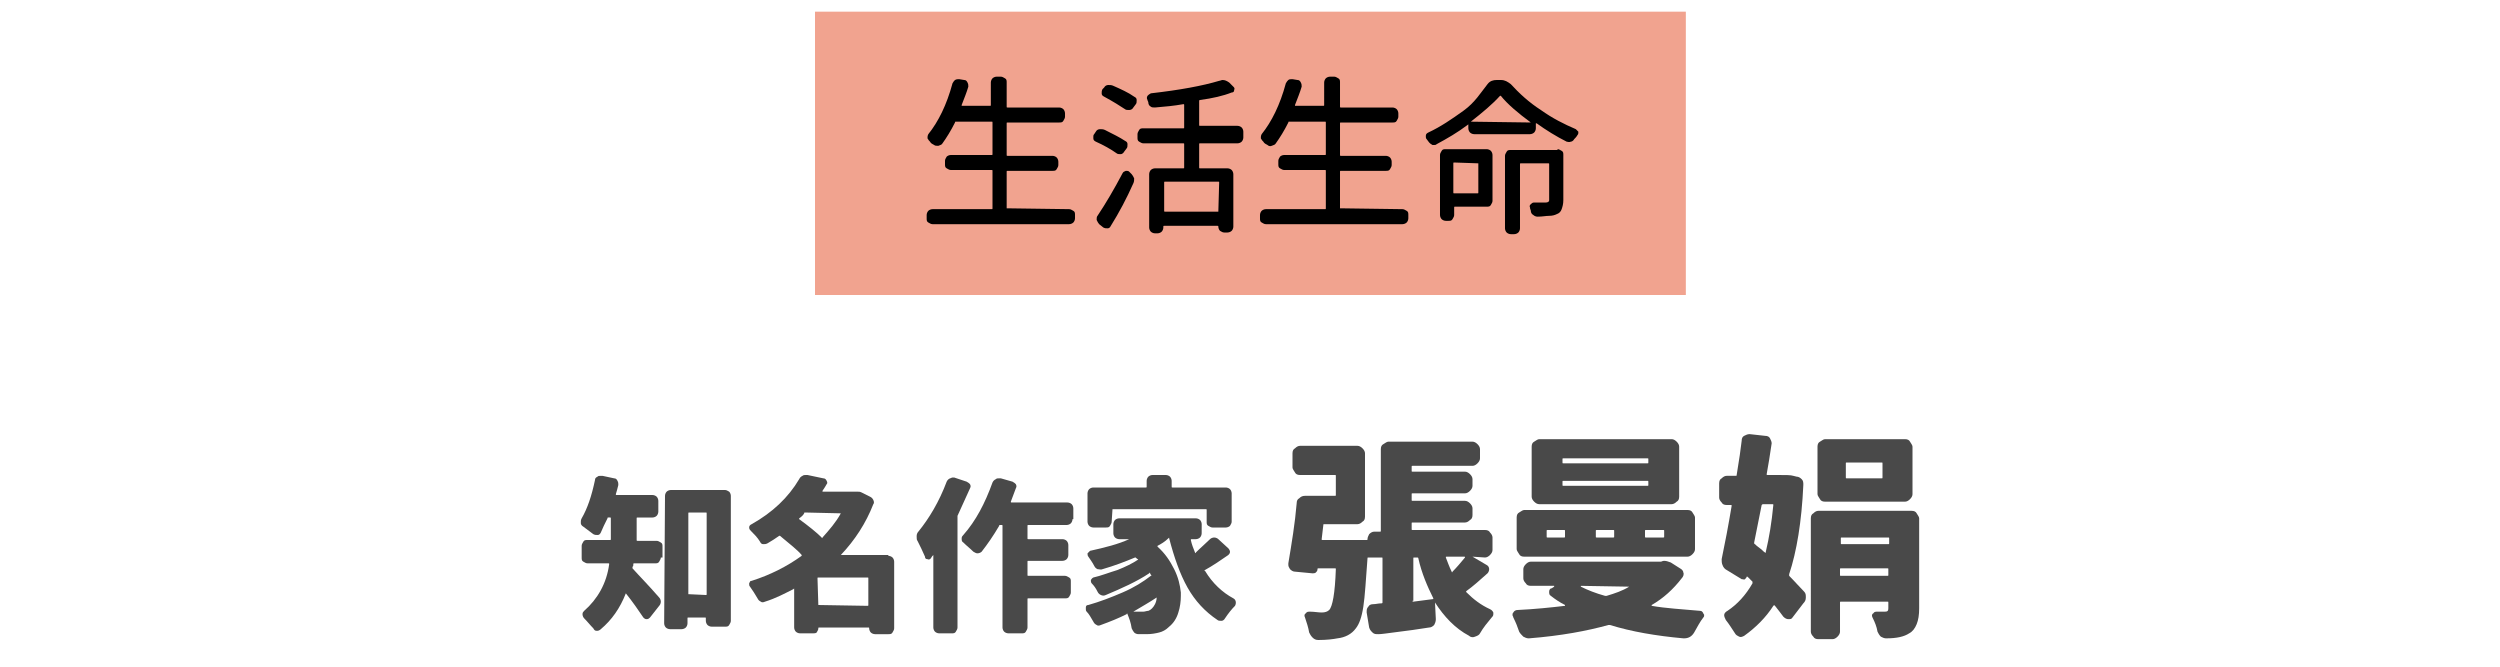 <?xml version="1.0" encoding="utf-8"?>
<!-- Generator: Adobe Illustrator 24.3.0, SVG Export Plug-In . SVG Version: 6.00 Build 0)  -->
<svg version="1.1" id="圖層_1" xmlns="http://www.w3.org/2000/svg" xmlns:xlink="http://www.w3.org/1999/xlink" x="0px" y="0px"
	 viewBox="0 0 300 80" style="enable-background:new 0 0 300 80;" xml:space="preserve">
<style type="text/css">
	.st0{fill:#494949;}
	.st1{fill:#F1A38F;}
</style>
<g>
	<g>
		<path class="st0" d="M79.3,66.9c0,0.2-0.1,0.3-0.2,0.5s-0.3,0.2-0.5,0.2h-2.5c-0.1,0-0.1,0-0.1,0.1s0,0.3-0.1,0.3
			c0,0.1,0,0.1,0,0.2c0.8,0.9,1.9,2,3.2,3.5c0.1,0.1,0.2,0.3,0.2,0.5s-0.1,0.4-0.2,0.5L78,74.1c-0.1,0.1-0.2,0.2-0.4,0.2
			c-0.2,0-0.3-0.1-0.4-0.2c-0.6-0.9-1.3-1.9-2.1-2.9l0,0l0,0c-0.7,1.8-1.7,3.2-3,4.3c-0.1,0.1-0.3,0.2-0.4,0.2h-0.1
			c-0.2,0-0.3-0.1-0.4-0.3c-0.4-0.4-0.7-0.8-1.1-1.2c-0.1-0.1-0.2-0.3-0.2-0.5s0.1-0.3,0.2-0.4c1.6-1.4,2.7-3.3,3-5.6
			c0-0.1,0-0.1-0.1-0.1h-2.5c-0.2,0-0.3-0.1-0.5-0.2s-0.2-0.3-0.2-0.5v-1.4c0-0.2,0.1-0.3,0.2-0.5s0.3-0.2,0.5-0.2h2.7
			c0.1,0,0.1,0,0.1-0.1v-0.3v-2.2c0-0.1,0-0.1-0.1-0.1H73c-0.1,0-0.1,0-0.1,0.1c-0.3,0.6-0.6,1.2-0.8,1.7c-0.1,0.2-0.2,0.3-0.4,0.3
			c-0.2,0-0.3,0-0.5-0.1c-0.4-0.3-0.8-0.6-1.2-0.9c-0.2-0.1-0.3-0.3-0.3-0.4c0-0.1,0-0.1,0-0.2c0-0.1,0-0.2,0.1-0.4
			c0.7-1.2,1.2-2.7,1.6-4.6c0-0.2,0.1-0.3,0.3-0.4c0.1-0.1,0.2-0.1,0.4-0.1c0.1,0,0.1,0,0.2,0l1.4,0.3c0.2,0,0.3,0.1,0.4,0.3
			s0.1,0.3,0.1,0.5c-0.1,0.4-0.2,0.8-0.3,1.1c0,0.1,0,0.1,0.1,0.1h4.3c0.2,0,0.4,0.1,0.5,0.2s0.2,0.3,0.2,0.5v1.3
			c0,0.2-0.1,0.4-0.2,0.5s-0.3,0.2-0.5,0.2h-1.8c-0.1,0-0.1,0-0.1,0.1v2.3v0.3c0,0.1,0,0.1,0.1,0.1h2.3c0.2,0,0.3,0.1,0.5,0.2
			s0.2,0.3,0.2,0.5v1.3H79.3z M79.8,59.5c0-0.2,0.1-0.4,0.2-0.5s0.3-0.2,0.5-0.2H87c0.2,0,0.3,0.1,0.5,0.2c0.1,0.1,0.2,0.3,0.2,0.5
			v15c0,0.2-0.1,0.3-0.2,0.5s-0.3,0.2-0.5,0.2h-1.6c-0.2,0-0.4-0.1-0.5-0.2s-0.2-0.3-0.2-0.5v-0.3c0-0.1,0-0.1-0.1-0.1h-2
			c-0.1,0-0.1,0-0.1,0.1v0.6c0,0.2-0.1,0.4-0.2,0.5s-0.3,0.2-0.5,0.2h-1.4c-0.2,0-0.4-0.1-0.5-0.2s-0.2-0.3-0.2-0.5L79.8,59.5
			L79.8,59.5z M82.6,71.3C82.6,71.3,82.6,71.4,82.6,71.3l2.1,0.1c0.1,0,0.1,0,0.1-0.1v-9.7c0-0.1,0-0.1-0.1-0.1h-2
			c-0.1,0-0.1,0-0.1,0.1V71.3z"/>
		<path class="st0" d="M106.6,66.7c0.2,0,0.4,0.1,0.5,0.2s0.2,0.3,0.2,0.5v8c0,0.2-0.1,0.3-0.2,0.5s-0.3,0.2-0.5,0.2H105
			c-0.2,0-0.4-0.1-0.5-0.2s-0.2-0.3-0.2-0.5c0-0.1,0-0.1-0.1-0.1h-5.9c-0.1,0-0.1,0-0.1,0.1c0,0.2-0.1,0.3-0.2,0.5
			C97.9,76,97.7,76,97.6,76H96c-0.2,0-0.4-0.1-0.5-0.2s-0.2-0.3-0.2-0.5v-4.6c0-0.1,0-0.1-0.1,0c-1,0.5-2.1,1.1-3.4,1.5
			c-0.2,0.1-0.4,0.1-0.5,0c-0.2-0.1-0.3-0.2-0.4-0.4c-0.3-0.5-0.6-1-0.9-1.4c-0.1-0.1-0.1-0.2-0.1-0.3V70c0.1-0.2,0.1-0.3,0.3-0.3
			c2.2-0.7,4.2-1.7,6-3v-0.1c-0.5-0.6-1.4-1.3-2.6-2.3c-0.1,0-0.1,0-0.1,0c-0.4,0.3-0.9,0.6-1.4,0.9c-0.2,0.1-0.3,0.1-0.5,0.1
			s-0.3-0.1-0.4-0.3c-0.3-0.5-0.7-0.9-1.1-1.3c-0.1-0.1-0.2-0.2-0.2-0.4s0.1-0.3,0.3-0.4c2.5-1.4,4.4-3.2,5.7-5.4
			c0.1-0.2,0.2-0.3,0.4-0.4c0.1-0.1,0.3-0.1,0.4-0.1s0.1,0,0.2,0l1.9,0.4c0.2,0,0.3,0.1,0.4,0.3s0.1,0.3,0,0.4
			c-0.1,0.2-0.3,0.5-0.5,0.8c0,0.1,0,0.1,0,0.1h3.8h0.1c0.1,0,0.2,0,0.3,0c0.2,0,0.3,0,0.5,0.1l1,0.5c0.2,0.1,0.3,0.2,0.4,0.4
			s0.1,0.4,0,0.5c-0.9,2.3-2.2,4.3-3.9,6.1l0,0l0,0h5.7L106.6,66.7L106.6,66.7z M100.9,61.6C100.9,61.6,100.9,61.5,100.9,61.6
			l-4.3-0.1c-0.1,0-0.1,0-0.1,0.1c-0.1,0.2-0.3,0.4-0.6,0.6v0.1c1.1,0.8,2.1,1.6,2.7,2.2c0,0.1,0.1,0.1,0.1,0
			C99.5,63.6,100.3,62.7,100.9,61.6z M98.2,72.6C98.2,72.6,98.3,72.6,98.2,72.6l5.9,0.1c0.1,0,0.1,0,0.1-0.1v-3.2
			c0-0.1,0-0.1-0.1-0.1h-5.9c-0.1,0-0.1,0-0.1,0.1L98.2,72.6L98.2,72.6z"/>
		<path class="st0" d="M113.6,57.8c0.1-0.2,0.2-0.3,0.4-0.4c0.1,0,0.2-0.1,0.3-0.1c0.1,0,0.1,0,0.2,0l1.5,0.5
			c0.2,0.1,0.3,0.2,0.4,0.3c0.1,0.2,0.1,0.3,0,0.5c-0.5,1.1-1,2.2-1.5,3.3c0,0.1,0,0.1,0,0.2v13.2c0,0.2-0.1,0.3-0.2,0.5
			s-0.3,0.2-0.5,0.2h-1.5c-0.2,0-0.4-0.1-0.5-0.2s-0.2-0.3-0.2-0.5v-8.7l0,0l0,0c-0.1,0.1-0.2,0.2-0.3,0.4c-0.1,0.1-0.2,0.2-0.4,0.1
			c-0.2,0-0.3-0.1-0.3-0.3c-0.3-0.7-0.6-1.3-0.9-1.9c-0.1-0.1-0.1-0.3-0.1-0.5v-0.1c0-0.2,0.1-0.4,0.2-0.5
			C111.5,62.2,112.7,60.2,113.6,57.8z M128.7,62.3c0,0.2-0.1,0.4-0.2,0.5c-0.1,0.1-0.3,0.2-0.5,0.2h-4.6c-0.1,0-0.1,0-0.1,0.1v1.5
			c0,0.1,0,0.1,0.1,0.1h4.1c0.2,0,0.4,0.1,0.5,0.2c0.1,0.1,0.2,0.3,0.2,0.5v1.2c0,0.2-0.1,0.4-0.2,0.5s-0.3,0.2-0.5,0.2h-4.1
			c-0.1,0-0.1,0-0.1,0.1V69c0,0.1,0,0.1,0.1,0.1h4.4c0.2,0,0.3,0.1,0.5,0.2s0.2,0.3,0.2,0.5v1.3c0,0.2-0.1,0.3-0.2,0.5
			s-0.3,0.2-0.5,0.2h-4.4c-0.1,0-0.1,0-0.1,0.1v3.4c0,0.2-0.1,0.3-0.2,0.5s-0.3,0.2-0.5,0.2H121c-0.2,0-0.4-0.1-0.5-0.2
			s-0.2-0.3-0.2-0.5V63.1c0-0.1,0-0.1-0.1-0.1H120c-0.1,0-0.1,0-0.1,0.1c-0.7,1.2-1.4,2.2-2.1,3.1c-0.1,0.1-0.3,0.2-0.5,0.2
			s-0.3-0.1-0.5-0.2c-0.4-0.4-0.8-0.7-1.2-1.1c-0.2-0.1-0.2-0.3-0.2-0.5s0.1-0.3,0.2-0.4c1.5-1.7,2.6-3.8,3.5-6.3
			c0.1-0.2,0.2-0.3,0.4-0.4c0.1-0.1,0.2-0.1,0.4-0.1c0.1,0,0.1,0,0.2,0l1.4,0.4c0.2,0.1,0.3,0.2,0.4,0.3c0.1,0.2,0.1,0.3,0,0.5
			c-0.2,0.5-0.4,1.1-0.6,1.6c0,0.1,0,0.1,0.1,0.1h6.7c0.2,0,0.4,0.1,0.5,0.2c0.1,0.1,0.2,0.3,0.2,0.5v1.3
			C128.8,62.3,128.7,62.3,128.7,62.3z"/>
		<path class="st0" d="M145.2,64.7c0.1-0.1,0.3-0.2,0.5-0.2s0.4,0.1,0.5,0.2l1.2,1.1c0.1,0.1,0.2,0.3,0.2,0.4c0,0.2-0.1,0.3-0.2,0.4
			c-1,0.7-1.9,1.3-2.8,1.8c-0.1,0-0.1,0.1,0,0.1c0.9,1.5,2.1,2.6,3.4,3.3c0.2,0.1,0.3,0.3,0.3,0.5c0,0.1,0,0.2-0.1,0.4
			c-0.4,0.4-0.8,0.9-1.2,1.5c-0.1,0.2-0.3,0.3-0.4,0.3c-0.2,0-0.4,0-0.5-0.1c-1.5-1-2.7-2.3-3.6-3.9c-0.9-1.6-1.6-3.6-2.2-5.9
			c0-0.1,0-0.1-0.1,0c-0.4,0.4-0.9,0.7-1.3,0.9v0.1c0.9,0.8,1.5,1.7,2,2.7s0.7,1.9,0.8,2.8c0,0.1,0,0.3,0,0.4c0,0.7-0.1,1.4-0.3,2
			c-0.2,0.7-0.6,1.3-1.1,1.7c-0.4,0.4-0.8,0.6-1.2,0.7s-0.9,0.2-1.5,0.2c-0.1,0-0.3,0-0.4,0c-0.2,0-0.4,0-0.6,0
			c-0.2,0-0.4-0.1-0.5-0.2s-0.2-0.3-0.3-0.5c-0.1-0.7-0.3-1.2-0.5-1.7c0-0.1-0.1-0.1-0.1,0c-1,0.5-2,0.9-3.1,1.3
			c-0.2,0.1-0.4,0.1-0.5,0c-0.2-0.1-0.3-0.2-0.4-0.4c-0.3-0.5-0.5-0.9-0.8-1.2c-0.1-0.1-0.1-0.2-0.1-0.3c0-0.1,0-0.1,0-0.2
			c0-0.2,0.1-0.3,0.3-0.3c1.4-0.4,2.7-0.9,4.1-1.5c1.4-0.6,2.5-1.3,3.4-2c0.1,0,0.1-0.1,0-0.1c0-0.1-0.1-0.2-0.1-0.2
			c0-0.1-0.1-0.1-0.1,0c-1.5,1-3.3,1.8-5.2,2.6c-0.2,0.1-0.4,0.1-0.6,0c-0.2-0.1-0.3-0.2-0.4-0.4c-0.2-0.4-0.4-0.7-0.7-1
			c-0.1-0.1-0.1-0.3-0.1-0.4c0.1-0.1,0.1-0.2,0.3-0.3c0.9-0.2,1.9-0.6,2.9-0.9c1-0.4,1.8-0.8,2.4-1.2c0.1,0,0.1-0.1,0-0.1
			c0,0,0,0-0.1-0.1c0,0-0.1,0-0.1-0.1h-0.1c-1.2,0.5-2.5,1-3.9,1.4c-0.2,0.1-0.4,0-0.6,0c-0.2-0.1-0.3-0.2-0.4-0.4
			c-0.2-0.4-0.5-0.8-0.7-1.1c-0.1-0.1-0.1-0.3-0.1-0.4c0.1-0.1,0.2-0.2,0.3-0.3c1.8-0.4,3.4-0.8,4.7-1.4l0,0h-1.2
			c-0.2,0-0.4-0.1-0.5-0.2s-0.2-0.3-0.2-0.5v-1.1c0-0.2,0.1-0.4,0.2-0.5c0.1-0.1,0.3-0.2,0.5-0.2h9.2c0.2,0,0.4,0.1,0.5,0.2
			c0.1,0.1,0.2,0.3,0.2,0.5V64c0,0.2-0.1,0.4-0.2,0.5c-0.1,0.1-0.3,0.2-0.5,0.2H143c-0.1,0-0.1,0-0.1,0.1c0.1,0.5,0.3,1,0.5,1.5
			c0,0.1,0.1,0.1,0.1,0C144.1,65.7,144.7,65.2,145.2,64.7z M133.5,61.1C133.5,61.1,133.4,61.2,133.5,61.1l-0.1,1.5
			c0,0.2-0.1,0.3-0.2,0.5s-0.3,0.2-0.5,0.2h-1.5c-0.2,0-0.4-0.1-0.5-0.2c-0.1-0.1-0.2-0.3-0.2-0.5v-3.4c0-0.2,0.1-0.4,0.2-0.5
			c0.1-0.1,0.3-0.2,0.5-0.2h6.3c0.1,0,0.1,0,0.1-0.1v-0.7c0-0.2,0.1-0.4,0.2-0.5c0.1-0.1,0.3-0.2,0.5-0.2h1.6c0.2,0,0.4,0.1,0.5,0.2
			c0.1,0.1,0.2,0.3,0.2,0.5v0.7c0,0.1,0,0.1,0.1,0.1h6.4c0.2,0,0.4,0.1,0.5,0.2c0.1,0.1,0.2,0.3,0.2,0.5v3.4c0,0.2-0.1,0.3-0.2,0.5
			c-0.1,0.1-0.3,0.2-0.5,0.2h-1.6c-0.2,0-0.3-0.1-0.5-0.2s-0.2-0.3-0.2-0.5v-1.4c0-0.1,0-0.1-0.1-0.1H133.5z M137.8,73.3
			c0.3-0.1,0.6-0.4,0.8-0.8c0.1-0.2,0.2-0.5,0.2-0.8l0,0l0,0c-0.9,0.6-1.8,1.1-2.8,1.7l0,0l0,0c0.3,0,0.7,0,1.2,0
			C137.4,73.4,137.6,73.3,137.8,73.3z"/>
		<path class="st0" d="M176.7,66.8L176.7,66.8C176.6,66.9,176.6,66.9,176.7,66.8l1.7,1c0.2,0.1,0.3,0.3,0.3,0.5s-0.1,0.4-0.2,0.5
			c-1,0.9-1.8,1.6-2.5,2.1c-0.1,0.1-0.1,0.1,0,0.2c0.8,0.8,1.7,1.5,2.8,2c0.2,0.1,0.3,0.2,0.4,0.4c0,0.1,0,0.1,0,0.2
			c0,0.2-0.1,0.3-0.2,0.4c-0.5,0.6-1,1.2-1.4,1.9c-0.1,0.2-0.3,0.3-0.6,0.4c-0.2,0.1-0.5,0.1-0.7-0.1c-1.7-0.9-3-2.3-4.1-4l0,0l0,0
			l0.1,2c0,0.3-0.1,0.5-0.2,0.7c-0.2,0.2-0.4,0.3-0.6,0.3c-0.6,0.1-1.3,0.2-2,0.3c-0.7,0.1-1.5,0.2-2.3,0.3s-1.4,0.2-1.8,0.2
			c-0.3,0-0.5,0-0.7-0.2s-0.3-0.3-0.4-0.6l-0.3-1.8c0-0.3,0-0.5,0.2-0.7c0.1-0.2,0.3-0.3,0.6-0.3s0.6-0.1,1-0.1
			c0.1,0,0.1-0.1,0.1-0.1V67c0-0.1,0-0.1-0.1-0.1h-1.6c-0.1,0-0.1,0-0.1,0.1c-0.2,2.6-0.3,4.5-0.5,5.8s-0.5,2.1-0.9,2.6
			c-0.5,0.7-1.3,1.1-2.2,1.2c-0.5,0.1-1.3,0.2-2.3,0.2c-0.3,0-0.5-0.1-0.7-0.3c-0.2-0.2-0.3-0.4-0.4-0.6c-0.1-0.6-0.3-1.2-0.5-1.8
			c-0.1-0.2-0.1-0.4,0.1-0.5c0.1-0.2,0.3-0.2,0.5-0.2c0.5,0,1,0.1,1.4,0.1s0.7-0.1,0.9-0.3c0.4-0.4,0.7-2,0.8-4.9
			c0-0.1,0-0.1-0.1-0.1h-2c-0.1,0-0.1,0-0.1,0.1c0,0.2-0.1,0.3-0.2,0.4c-0.1,0.1-0.3,0.1-0.4,0.1l-2.1-0.2c-0.2,0-0.4-0.1-0.6-0.3
			c-0.1-0.2-0.2-0.3-0.2-0.5c0-0.1,0-0.1,0-0.2c0.4-2.4,0.8-4.8,1-7.2c0-0.3,0.1-0.5,0.3-0.6c0.2-0.2,0.4-0.3,0.7-0.3h3.6
			c0.1,0,0.1,0,0.1-0.1v-2.3c0-0.1,0-0.1-0.1-0.1H156c-0.3,0-0.5-0.1-0.6-0.3s-0.3-0.4-0.3-0.6v-1.7c0-0.3,0.1-0.5,0.3-0.6
			c0.2-0.2,0.4-0.3,0.6-0.3h6.9c0.2,0,0.4,0.1,0.6,0.3c0.2,0.2,0.3,0.4,0.3,0.6V62c0,0.3-0.1,0.5-0.3,0.6c-0.2,0.2-0.4,0.3-0.6,0.3
			h-4c-0.1,0-0.1,0-0.1,0.1l-0.2,1.7c0,0.1,0,0.1,0.1,0.1h5.3c0.1,0,0.1,0,0.1-0.1c0-0.2,0.1-0.4,0.2-0.6c0.2-0.2,0.4-0.3,0.6-0.3
			h0.7c0.1,0,0.1,0,0.1-0.1v-9.8c0-0.3,0.1-0.5,0.3-0.6s0.4-0.3,0.6-0.3h10.1c0.2,0,0.4,0.1,0.6,0.3s0.3,0.4,0.3,0.6V55
			c0,0.2-0.1,0.4-0.3,0.6s-0.4,0.3-0.6,0.3h-7.2c-0.1,0-0.1,0-0.1,0.1v0.5c0,0.1,0,0.1,0.1,0.1h6.3c0.2,0,0.4,0.1,0.6,0.3
			s0.3,0.4,0.3,0.6v0.8c0,0.2-0.1,0.4-0.3,0.6s-0.4,0.3-0.6,0.3h-6.3c-0.1,0-0.1,0-0.1,0.1V60c0,0.1,0,0.1,0.1,0.1h6.3
			c0.2,0,0.4,0.1,0.6,0.3s0.3,0.4,0.3,0.6v0.8c0,0.3-0.1,0.5-0.3,0.6c-0.2,0.2-0.4,0.3-0.6,0.3h-6.3c-0.1,0-0.1,0-0.1,0.1v0.7
			c0,0.1,0,0.1,0.1,0.1h8.7c0.3,0,0.5,0.1,0.6,0.3c0.2,0.2,0.3,0.4,0.3,0.6V66c0,0.2-0.1,0.4-0.3,0.6s-0.4,0.3-0.6,0.3L176.7,66.8
			L176.7,66.8z M169.5,72.1c0,0.1,0,0.1,0.1,0.1l2.3-0.3c0.1,0,0.1,0,0.1-0.1c-0.7-1.4-1.4-3-1.8-4.8c0-0.1-0.1-0.1-0.1-0.1h-0.4
			c-0.1,0-0.1,0-0.1,0.1v5.1C169.6,72.1,169.5,72.1,169.5,72.1z M175.8,66.9c0-0.1,0-0.1-0.1-0.1h-2.1c-0.1,0-0.1,0-0.1,0.1
			c0.2,0.5,0.4,1.1,0.7,1.7c0,0.1,0.1,0.1,0.1,0C174.8,68.1,175.3,67.5,175.8,66.9z"/>
		<path class="st0" d="M199.3,67.4c0.1,0,0.2-0.1,0.4-0.1c0.3,0,0.5,0.1,0.8,0.2l1.1,0.7c0.2,0.1,0.4,0.3,0.4,0.5
			c0.1,0.2,0,0.5-0.2,0.7c-1,1.3-2.2,2.4-3.6,3.2c0,0,0,0,0,0.1l0,0c1.7,0.3,3.6,0.4,5.8,0.6c0.2,0,0.3,0.1,0.4,0.3
			c0,0.1,0.1,0.1,0.1,0.2s0,0.2-0.1,0.3c-0.4,0.5-0.7,1.1-1.1,1.8c-0.3,0.5-0.7,0.7-1.2,0.7c-0.1,0-0.1,0-0.1,0
			c-3.3-0.3-6.2-0.8-8.8-1.6c-0.1,0-0.1,0-0.2,0c-2.5,0.7-5.7,1.3-9.5,1.6h-0.1c-0.2,0-0.4-0.1-0.6-0.2c-0.2-0.2-0.4-0.4-0.5-0.6
			c-0.2-0.6-0.4-1.1-0.7-1.7c0-0.1-0.1-0.2-0.1-0.3c0-0.1,0-0.2,0.1-0.3c0.1-0.2,0.3-0.3,0.5-0.3c2.1-0.1,4-0.3,5.7-0.5l0,0
			c0,0,0,0,0-0.1c-0.6-0.3-1.2-0.7-1.7-1.1c-0.2-0.1-0.2-0.3-0.2-0.5s0.1-0.4,0.3-0.4l0.3-0.2c0,0,0,0,0-0.1h-2.8
			c-0.3,0-0.5-0.1-0.6-0.3c-0.2-0.2-0.3-0.4-0.3-0.6v-1.1c0-0.2,0.1-0.4,0.3-0.6s0.4-0.3,0.6-0.3L199.3,67.4
			C199.2,67.4,199.2,67.4,199.3,67.4z M202.5,61.2c0.3,0,0.5,0.1,0.6,0.3s0.3,0.4,0.3,0.6v3.8c0,0.2-0.1,0.4-0.3,0.6
			s-0.4,0.3-0.6,0.3h-19.6c-0.3,0-0.5-0.1-0.6-0.3s-0.3-0.4-0.3-0.6v-3.8c0-0.3,0.1-0.5,0.3-0.6s0.4-0.3,0.6-0.3
			C182.9,61.2,202.5,61.2,202.5,61.2z M200.6,52.7c0.2,0,0.4,0.1,0.6,0.3s0.3,0.4,0.3,0.6v6c0,0.3-0.1,0.5-0.3,0.6
			c-0.2,0.2-0.4,0.3-0.6,0.3h-15.9c-0.2,0-0.4-0.1-0.6-0.3c-0.2-0.2-0.3-0.4-0.3-0.6v-6c0-0.3,0.1-0.5,0.3-0.6s0.4-0.3,0.6-0.3
			H200.6z M187.7,64.5c0.1,0,0.1,0,0.1-0.1v-0.7c0-0.1,0-0.1-0.1-0.1h-2c-0.1,0-0.1,0-0.1,0.1v0.7c0,0.1,0,0.1,0.1,0.1H187.7z
			 M197.7,55.6c0.1,0,0.1,0,0.1-0.1v-0.4c0-0.1,0-0.1-0.1-0.1h-10.1c-0.1,0-0.1,0-0.1,0.1v0.4c0,0.1,0,0.1,0.1,0.1H197.7z
			 M197.7,58.3c0.1,0,0.1,0,0.1-0.1v-0.4c0-0.1,0-0.1-0.1-0.1h-10.1c-0.1,0-0.1,0-0.1,0.1v0.4c0,0.1,0,0.1,0.1,0.1H197.7z
			 M195.5,70.4L195.5,70.4C195.5,70.3,195.5,70.3,195.5,70.4l-5.8-0.1l0,0c0,0,0,0,0,0.1c0.8,0.4,1.8,0.8,2.9,1.1c0.1,0,0.1,0,0.2,0
			C193.8,71.2,194.7,70.9,195.5,70.4z M193.6,64.5c0.1,0,0.1,0,0.1-0.1v-0.7c0-0.1,0-0.1-0.1-0.1h-2c-0.1,0-0.1,0-0.1,0.1v0.7
			c0,0.1,0,0.1,0.1,0.1H193.6z M199.6,64.5c0.1,0,0.1,0,0.1-0.1v-0.7c0-0.1,0-0.1-0.1-0.1h-2.1c-0.1,0-0.1,0-0.1,0.1v0.7
			c0,0.1,0,0.1,0.1,0.1H199.6z"/>
		<path class="st0" d="M213.4,57c0.9,0,1.5,0,1.8,0.1l0.4,0.1c0.2,0,0.4,0.1,0.6,0.3c0.2,0.2,0.2,0.4,0.2,0.7
			c-0.2,4.4-0.8,8-1.7,10.7c0,0.1,0,0.1,0,0.2c0.7,0.7,1.3,1.4,1.8,1.9c0.2,0.2,0.2,0.4,0.2,0.7c0,0.3-0.1,0.5-0.3,0.7l-1.3,1.7
			c-0.1,0.2-0.3,0.2-0.5,0.2s-0.4-0.1-0.6-0.3c-0.3-0.4-0.6-0.8-1-1.3c-0.1-0.1-0.1-0.1-0.2,0c-0.9,1.4-2.1,2.6-3.5,3.6
			c-0.2,0.1-0.4,0.2-0.6,0.1s-0.4-0.2-0.5-0.4c-0.4-0.6-0.7-1.1-1.1-1.6c-0.1-0.2-0.2-0.4-0.2-0.6s0.2-0.4,0.4-0.5
			c1.2-0.8,2.2-1.9,3-3.3c0-0.1,0-0.1,0-0.2l-0.6-0.6h-0.1c0,0.1-0.1,0.2-0.2,0.3c-0.1,0.1-0.2,0-0.4,0l-1.8-1.1
			c-0.2-0.1-0.4-0.3-0.5-0.6c-0.1-0.2-0.1-0.5-0.1-0.7c0.4-1.9,0.8-4,1.2-6.4c0-0.1,0-0.1-0.1-0.1h-0.5c-0.3,0-0.5-0.1-0.6-0.3
			c-0.2-0.2-0.3-0.4-0.3-0.6V58c0-0.3,0.1-0.5,0.3-0.6c0.2-0.2,0.4-0.3,0.6-0.3h1.1c0.1,0,0.1,0,0.1-0.1c0.3-1.8,0.5-3.2,0.6-4.1
			c0-0.3,0.1-0.5,0.3-0.6s0.4-0.2,0.6-0.2h0.1l1.8,0.2c0.3,0,0.5,0.1,0.6,0.3s0.2,0.4,0.2,0.6c-0.2,1.4-0.4,2.6-0.6,3.7
			c0,0.1,0,0.1,0.1,0.1L213.4,57L213.4,57z M212.8,60.6c0-0.1,0-0.1-0.1-0.1h-1.1c-0.1,0-0.1,0-0.2,0.1c-0.4,2-0.7,3.5-0.9,4.5
			c0,0.1,0,0.2,0.1,0.2c0.1,0.1,0.3,0.3,0.6,0.5s0.4,0.4,0.6,0.5c0.1,0.1,0.1,0,0.1-0.1C212.3,64.5,212.6,62.7,212.8,60.6z
			 M229.4,61.3c0.3,0,0.5,0.1,0.6,0.3s0.3,0.4,0.3,0.6V73c0,0.8-0.1,1.4-0.3,1.9s-0.5,0.9-0.9,1.1c-0.6,0.4-1.5,0.6-2.7,0.6
			c0,0,0,0-0.1,0c-0.2,0-0.4-0.1-0.6-0.2c-0.2-0.2-0.3-0.4-0.4-0.6c-0.1-0.6-0.3-1.1-0.6-1.7c-0.1-0.2-0.1-0.4,0.1-0.5
			c0.1-0.2,0.3-0.2,0.5-0.2c0.3,0,0.6,0,0.9,0c0.3,0,0.4-0.1,0.4-0.4v-0.7c0-0.1,0-0.1-0.1-0.1h-5.6c-0.1,0-0.1,0-0.1,0.1v3.5
			c0,0.2-0.1,0.4-0.3,0.6s-0.4,0.3-0.6,0.3h-1.7c-0.3,0-0.5-0.1-0.6-0.3c-0.2-0.2-0.3-0.4-0.3-0.6V62.2c0-0.3,0.1-0.5,0.3-0.6
			c0.2-0.2,0.4-0.3,0.6-0.3C218.2,61.3,229.4,61.3,229.4,61.3z M228.6,52.7c0.3,0,0.5,0.1,0.6,0.3s0.3,0.4,0.3,0.6v5.7
			c0,0.2-0.1,0.4-0.3,0.6s-0.4,0.3-0.6,0.3H219c-0.3,0-0.5-0.1-0.6-0.3s-0.3-0.4-0.3-0.6v-5.7c0-0.3,0.1-0.5,0.3-0.6
			s0.4-0.3,0.6-0.3H228.6z M226.7,64.6c0-0.1,0-0.1-0.1-0.1H221c-0.1,0-0.1,0-0.1,0.1v0.6c0,0.1,0,0.1,0.1,0.1h5.6
			c0.1,0,0.1,0,0.1-0.1L226.7,64.6L226.7,64.6z M220.8,69c0,0.1,0,0.1,0.1,0.1h5.6c0.1,0,0.1,0,0.1-0.1v-0.7c0-0.1,0-0.1-0.1-0.1
			h-5.6c-0.1,0-0.1,0-0.1,0.1V69z M225.8,57.4c0.1,0,0.1,0,0.1-0.1v-1.7c0-0.1,0-0.1-0.1-0.1h-4.2c-0.1,0-0.1,0-0.1,0.1v1.7
			c0,0.1,0,0.1,0.1,0.1H225.8z"/>
	</g>
</g>
<g>
	<rect x="97.8" y="1.4" class="st1" width="104.5" height="34"/>
	<g>
		<path d="M121.1,25C121.1,25.1,121.1,25.1,121.1,25l7.2,0.1c0.2,0,0.3,0.1,0.5,0.2s0.2,0.3,0.2,0.5v0.4c0,0.2-0.1,0.4-0.2,0.5
			s-0.3,0.2-0.5,0.2h-16.4c-0.2,0-0.3-0.1-0.5-0.2s-0.2-0.3-0.2-0.5v-0.4c0-0.2,0.1-0.4,0.2-0.5s0.3-0.2,0.5-0.2h7.1
			c0.1,0,0.1,0,0.1-0.1v-4.5c0-0.1,0-0.1-0.1-0.1h-4.9c-0.2,0-0.3-0.1-0.5-0.2s-0.2-0.3-0.2-0.5v-0.4c0-0.2,0.1-0.3,0.2-0.5
			c0.1-0.1,0.3-0.2,0.5-0.2h4.9c0.1,0,0.1,0,0.1-0.1v-3.8c0-0.1,0-0.1-0.1-0.1h-4.3c-0.1,0-0.1,0-0.1,0.1c-0.5,1-1,1.8-1.5,2.5
			c-0.1,0.2-0.3,0.2-0.5,0.3c-0.2,0-0.4,0-0.5-0.1c-0.2-0.1-0.4-0.2-0.5-0.4c-0.1-0.1-0.2-0.2-0.3-0.4c0-0.2,0-0.3,0.1-0.5
			c1.2-1.5,2.2-3.5,2.9-6.1c0.1-0.2,0.2-0.3,0.3-0.4c0.2-0.1,0.3-0.1,0.5-0.1l0.6,0.1c0.2,0,0.3,0.1,0.4,0.3
			c0.1,0.2,0.1,0.3,0.1,0.5c-0.2,0.7-0.5,1.4-0.8,2.2c0,0.1,0,0.1,0,0.1h3.4c0.1,0,0.1,0,0.1-0.1V9.9c0-0.2,0.1-0.4,0.2-0.5
			s0.3-0.2,0.5-0.2h0.5c0.2,0,0.3,0.1,0.5,0.2s0.2,0.3,0.2,0.5v2.9c0,0.1,0,0.1,0.1,0.1h6.2c0.2,0,0.4,0.1,0.5,0.2s0.2,0.3,0.2,0.5
			v0.4c0,0.2-0.1,0.3-0.2,0.5s-0.3,0.2-0.5,0.2h-6.2c-0.1,0-0.1,0-0.1,0.1v3.8c0,0.1,0,0.1,0.1,0.1h5.4c0.2,0,0.4,0.1,0.5,0.2
			c0.1,0.1,0.2,0.3,0.2,0.5v0.4c0,0.2-0.1,0.3-0.2,0.5s-0.3,0.2-0.5,0.2h-5.4c-0.1,0-0.1,0-0.1,0.1V25z"/>
		<path d="M135,16.9c0.2,0.1,0.3,0.2,0.3,0.4c0,0.2,0,0.4-0.1,0.5l-0.3,0.4c-0.1,0.2-0.3,0.3-0.4,0.3c-0.2,0-0.4,0-0.5-0.1
			c-0.7-0.5-1.6-1-2.5-1.4c-0.2-0.1-0.3-0.2-0.3-0.4c0-0.1,0-0.1,0-0.2c0-0.1,0-0.2,0.1-0.3l0.2-0.3c0.1-0.2,0.3-0.3,0.5-0.3
			c0.2,0,0.4,0,0.6,0.1C133.6,16.1,134.4,16.5,135,16.9z M133.3,27.1c-0.1,0.2-0.2,0.3-0.4,0.3c-0.2,0-0.3,0-0.5-0.1l-0.5-0.4
			c-0.1-0.1-0.2-0.3-0.3-0.5c0,0,0-0.1,0-0.1c0-0.1,0-0.3,0.1-0.4c1-1.5,2-3.2,3-5.1c0.1-0.2,0.2-0.2,0.4-0.3c0.2,0,0.3,0,0.4,0.1
			l0.3,0.3c0.1,0.1,0.2,0.3,0.3,0.5c0,0.2,0,0.4-0.1,0.6C135.2,23.8,134.3,25.5,133.3,27.1z M136.1,11.6c0.2,0.1,0.3,0.2,0.3,0.4
			c0,0.2,0,0.4-0.1,0.5l-0.3,0.4c-0.1,0.2-0.3,0.3-0.5,0.3c-0.2,0-0.4,0-0.5-0.1c-0.6-0.4-1.4-0.9-2.5-1.5c-0.2-0.1-0.3-0.2-0.3-0.4
			c0-0.2,0-0.3,0.1-0.5l0.2-0.2c0.1-0.2,0.3-0.3,0.5-0.3c0.2,0,0.4,0,0.6,0.1C134.5,10.7,135.4,11.1,136.1,11.6z M149.2,16.5
			c0,0.2-0.1,0.4-0.2,0.5s-0.3,0.2-0.5,0.2H144c-0.1,0-0.1,0-0.1,0.1v2.8c0,0.1,0,0.1,0.1,0.1h3.3c0.2,0,0.4,0.1,0.5,0.2
			c0.1,0.1,0.2,0.3,0.2,0.5v6.3c0,0.2-0.1,0.4-0.2,0.5s-0.3,0.2-0.5,0.2h-0.4c-0.2,0-0.3-0.1-0.5-0.2c-0.1-0.1-0.2-0.3-0.2-0.5
			c0-0.1,0-0.1-0.1-0.1h-6.4c-0.1,0-0.1,0-0.1,0.1v0.1c0,0.2-0.1,0.4-0.2,0.5c-0.1,0.1-0.3,0.2-0.5,0.2h-0.3c-0.2,0-0.4-0.1-0.5-0.2
			s-0.2-0.3-0.2-0.5v-6.4c0-0.2,0.1-0.4,0.2-0.5c0.1-0.1,0.3-0.2,0.5-0.2h3.4c0.1,0,0.1,0,0.1-0.1v-2.8c0-0.1,0-0.1-0.1-0.1h-4.8
			c-0.2,0-0.3-0.1-0.5-0.2s-0.2-0.3-0.2-0.5v-0.4c0-0.2,0.1-0.3,0.2-0.5s0.3-0.2,0.5-0.2h4.8c0.1,0,0.1,0,0.1-0.1v-2.7
			c0-0.1,0-0.1-0.1-0.1c-1.1,0.2-2.2,0.3-3.4,0.4c-0.2,0-0.4,0-0.5-0.1c-0.2-0.1-0.3-0.3-0.3-0.5c0-0.1-0.1-0.2-0.1-0.3
			c-0.1-0.2-0.1-0.3,0-0.5c0.1-0.1,0.2-0.2,0.4-0.3c3.5-0.4,6.2-0.9,8.2-1.5c0.1,0,0.3-0.1,0.4-0.1c0.3,0,0.5,0.1,0.8,0.3l0.5,0.5
			c0.1,0.1,0.2,0.2,0.1,0.4c0,0.2-0.1,0.3-0.3,0.3c-1,0.4-2.3,0.7-3.8,0.9c-0.1,0-0.1,0.1-0.1,0.1v2.9c0,0.1,0,0.1,0.1,0.1h4.5
			c0.2,0,0.4,0.1,0.5,0.2s0.2,0.3,0.2,0.5V16.5z M146.2,25.4C146.2,25.4,146.2,25.4,146.2,25.4l0.1-3.5c0-0.1,0-0.1-0.1-0.1h-6.4
			c-0.1,0-0.1,0-0.1,0.1v3.4c0,0.1,0,0.1,0.1,0.1H146.2z"/>
		<path d="M161.1,25C161.1,25.1,161.1,25.1,161.1,25l7.2,0.1c0.2,0,0.3,0.1,0.5,0.2s0.2,0.3,0.2,0.5v0.4c0,0.2-0.1,0.4-0.2,0.5
			s-0.3,0.2-0.5,0.2h-16.4c-0.2,0-0.3-0.1-0.5-0.2s-0.2-0.3-0.2-0.5v-0.4c0-0.2,0.1-0.4,0.2-0.5s0.3-0.2,0.5-0.2h7.1
			c0.1,0,0.1,0,0.1-0.1v-4.5c0-0.1,0-0.1-0.1-0.1h-4.9c-0.2,0-0.3-0.1-0.5-0.2s-0.2-0.3-0.2-0.5v-0.4c0-0.2,0.1-0.3,0.2-0.5
			c0.1-0.1,0.3-0.2,0.5-0.2h4.9c0.1,0,0.1,0,0.1-0.1v-3.8c0-0.1,0-0.1-0.1-0.1h-4.3c-0.1,0-0.1,0-0.1,0.1c-0.5,1-1,1.8-1.5,2.5
			c-0.1,0.2-0.3,0.2-0.5,0.3s-0.4,0-0.5-0.1c-0.2-0.1-0.4-0.2-0.5-0.4c-0.1-0.1-0.2-0.2-0.3-0.4c0-0.2,0-0.3,0.1-0.5
			c1.2-1.5,2.2-3.5,2.9-6.1c0.1-0.2,0.2-0.3,0.3-0.4s0.3-0.1,0.5-0.1l0.6,0.1c0.2,0,0.3,0.1,0.4,0.3c0.1,0.2,0.1,0.3,0.1,0.5
			c-0.2,0.7-0.5,1.4-0.8,2.2c0,0.1,0,0.1,0,0.1h3.4c0.1,0,0.1,0,0.1-0.1V9.9c0-0.2,0.1-0.4,0.2-0.5s0.3-0.2,0.5-0.2h0.5
			c0.2,0,0.3,0.1,0.5,0.2s0.2,0.3,0.2,0.5v2.9c0,0.1,0,0.1,0.1,0.1h6.2c0.2,0,0.4,0.1,0.5,0.2s0.2,0.3,0.2,0.5v0.4
			c0,0.2-0.1,0.3-0.2,0.5s-0.3,0.2-0.5,0.2h-6.2c-0.1,0-0.1,0-0.1,0.1v3.8c0,0.1,0,0.1,0.1,0.1h5.4c0.2,0,0.4,0.1,0.5,0.2
			c0.1,0.1,0.2,0.3,0.2,0.5v0.4c0,0.2-0.1,0.3-0.2,0.5s-0.3,0.2-0.5,0.2h-5.4c-0.1,0-0.1,0-0.1,0.1V25z"/>
		<path d="M178.5,10.1c0.3-0.4,0.7-0.5,1.1-0.5h0.5c0.5,0,0.8,0.2,1.2,0.5c1,1.1,2.2,2.2,3.6,3.1c1.4,1,2.8,1.7,4.2,2.3
			c0.1,0.1,0.2,0.2,0.3,0.3c0,0.1,0,0.1,0,0.1c0,0.1,0,0.2-0.1,0.3c-0.1,0.2-0.3,0.4-0.4,0.5c-0.1,0.2-0.3,0.3-0.4,0.3
			c-0.2,0.1-0.4,0-0.5,0c-1.2-0.6-2.5-1.4-3.6-2.2c-0.1,0-0.1,0-0.1,0v0.6c0,0.2-0.1,0.4-0.2,0.5s-0.3,0.2-0.5,0.2h-6.7
			c-0.2,0-0.4-0.1-0.5-0.2s-0.2-0.3-0.2-0.5V15c0-0.1,0-0.1-0.1,0c-1.2,0.9-2.4,1.6-3.7,2.3c-0.1,0.1-0.2,0.1-0.3,0.1
			c-0.1,0-0.1,0-0.2,0c-0.2-0.1-0.3-0.2-0.4-0.3c-0.1-0.1-0.2-0.3-0.3-0.4c-0.1-0.1-0.1-0.2-0.1-0.3c0,0,0-0.1,0-0.1
			c0-0.2,0.1-0.3,0.3-0.4c1.5-0.7,2.8-1.6,4.2-2.6S177.7,11.1,178.5,10.1z M178.4,17.9c0.2,0,0.4,0.1,0.5,0.2s0.2,0.3,0.2,0.5v5.5
			c0,0.2-0.1,0.3-0.2,0.5s-0.3,0.2-0.5,0.2h-3.8c-0.1,0-0.1,0-0.1,0.1v0.9c0,0.2-0.1,0.3-0.2,0.5s-0.3,0.2-0.5,0.2h-0.3
			c-0.2,0-0.4-0.1-0.5-0.2s-0.2-0.3-0.2-0.5v-7.2c0-0.2,0.1-0.3,0.2-0.5s0.3-0.2,0.5-0.2H178.4z M177.4,19.6
			C177.4,19.6,177.4,19.5,177.4,19.6l-2.9-0.1c-0.1,0-0.1,0-0.1,0.1v3.5c0,0.1,0,0.1,0.1,0.1h2.8c0.1,0,0.1,0,0.1-0.1V19.6z
			 M176.5,14.6C176.5,14.7,176.5,14.7,176.5,14.6C176.5,14.7,176.5,14.7,176.5,14.6l7.2,0.1c0,0,0,0,0,0c0,0,0,0,0,0
			c-1.5-1.1-2.8-2.2-3.6-3.2c0,0-0.1,0-0.1,0C179.1,12.5,177.9,13.5,176.5,14.6z M186.9,17.9c0.2,0,0.3,0.1,0.5,0.2s0.2,0.3,0.2,0.5
			V24c0,0.5-0.1,0.8-0.2,1.1s-0.3,0.5-0.6,0.6c-0.2,0.1-0.5,0.2-0.9,0.2s-0.8,0.1-1.4,0.1c-0.2,0-0.4-0.1-0.5-0.2
			c-0.2-0.1-0.3-0.3-0.3-0.5c0-0.1-0.1-0.2-0.1-0.4c-0.1-0.2,0-0.3,0.1-0.4s0.2-0.2,0.4-0.2c0.3,0,0.6,0,0.8,0c0.3,0,0.5,0,0.6,0
			c0.1,0,0.2,0,0.3-0.1c0.1,0,0.1-0.1,0.1-0.2v-4.3c0-0.1,0-0.1-0.1-0.1h-3.3c-0.1,0-0.1,0-0.1,0.1v7.7c0,0.2-0.1,0.4-0.2,0.5
			s-0.3,0.2-0.5,0.2h-0.4c-0.2,0-0.4-0.1-0.5-0.2s-0.2-0.3-0.2-0.5v-8.7c0-0.2,0.1-0.3,0.2-0.5s0.3-0.2,0.5-0.2H186.9z"/>
	</g>
</g>
</svg>
